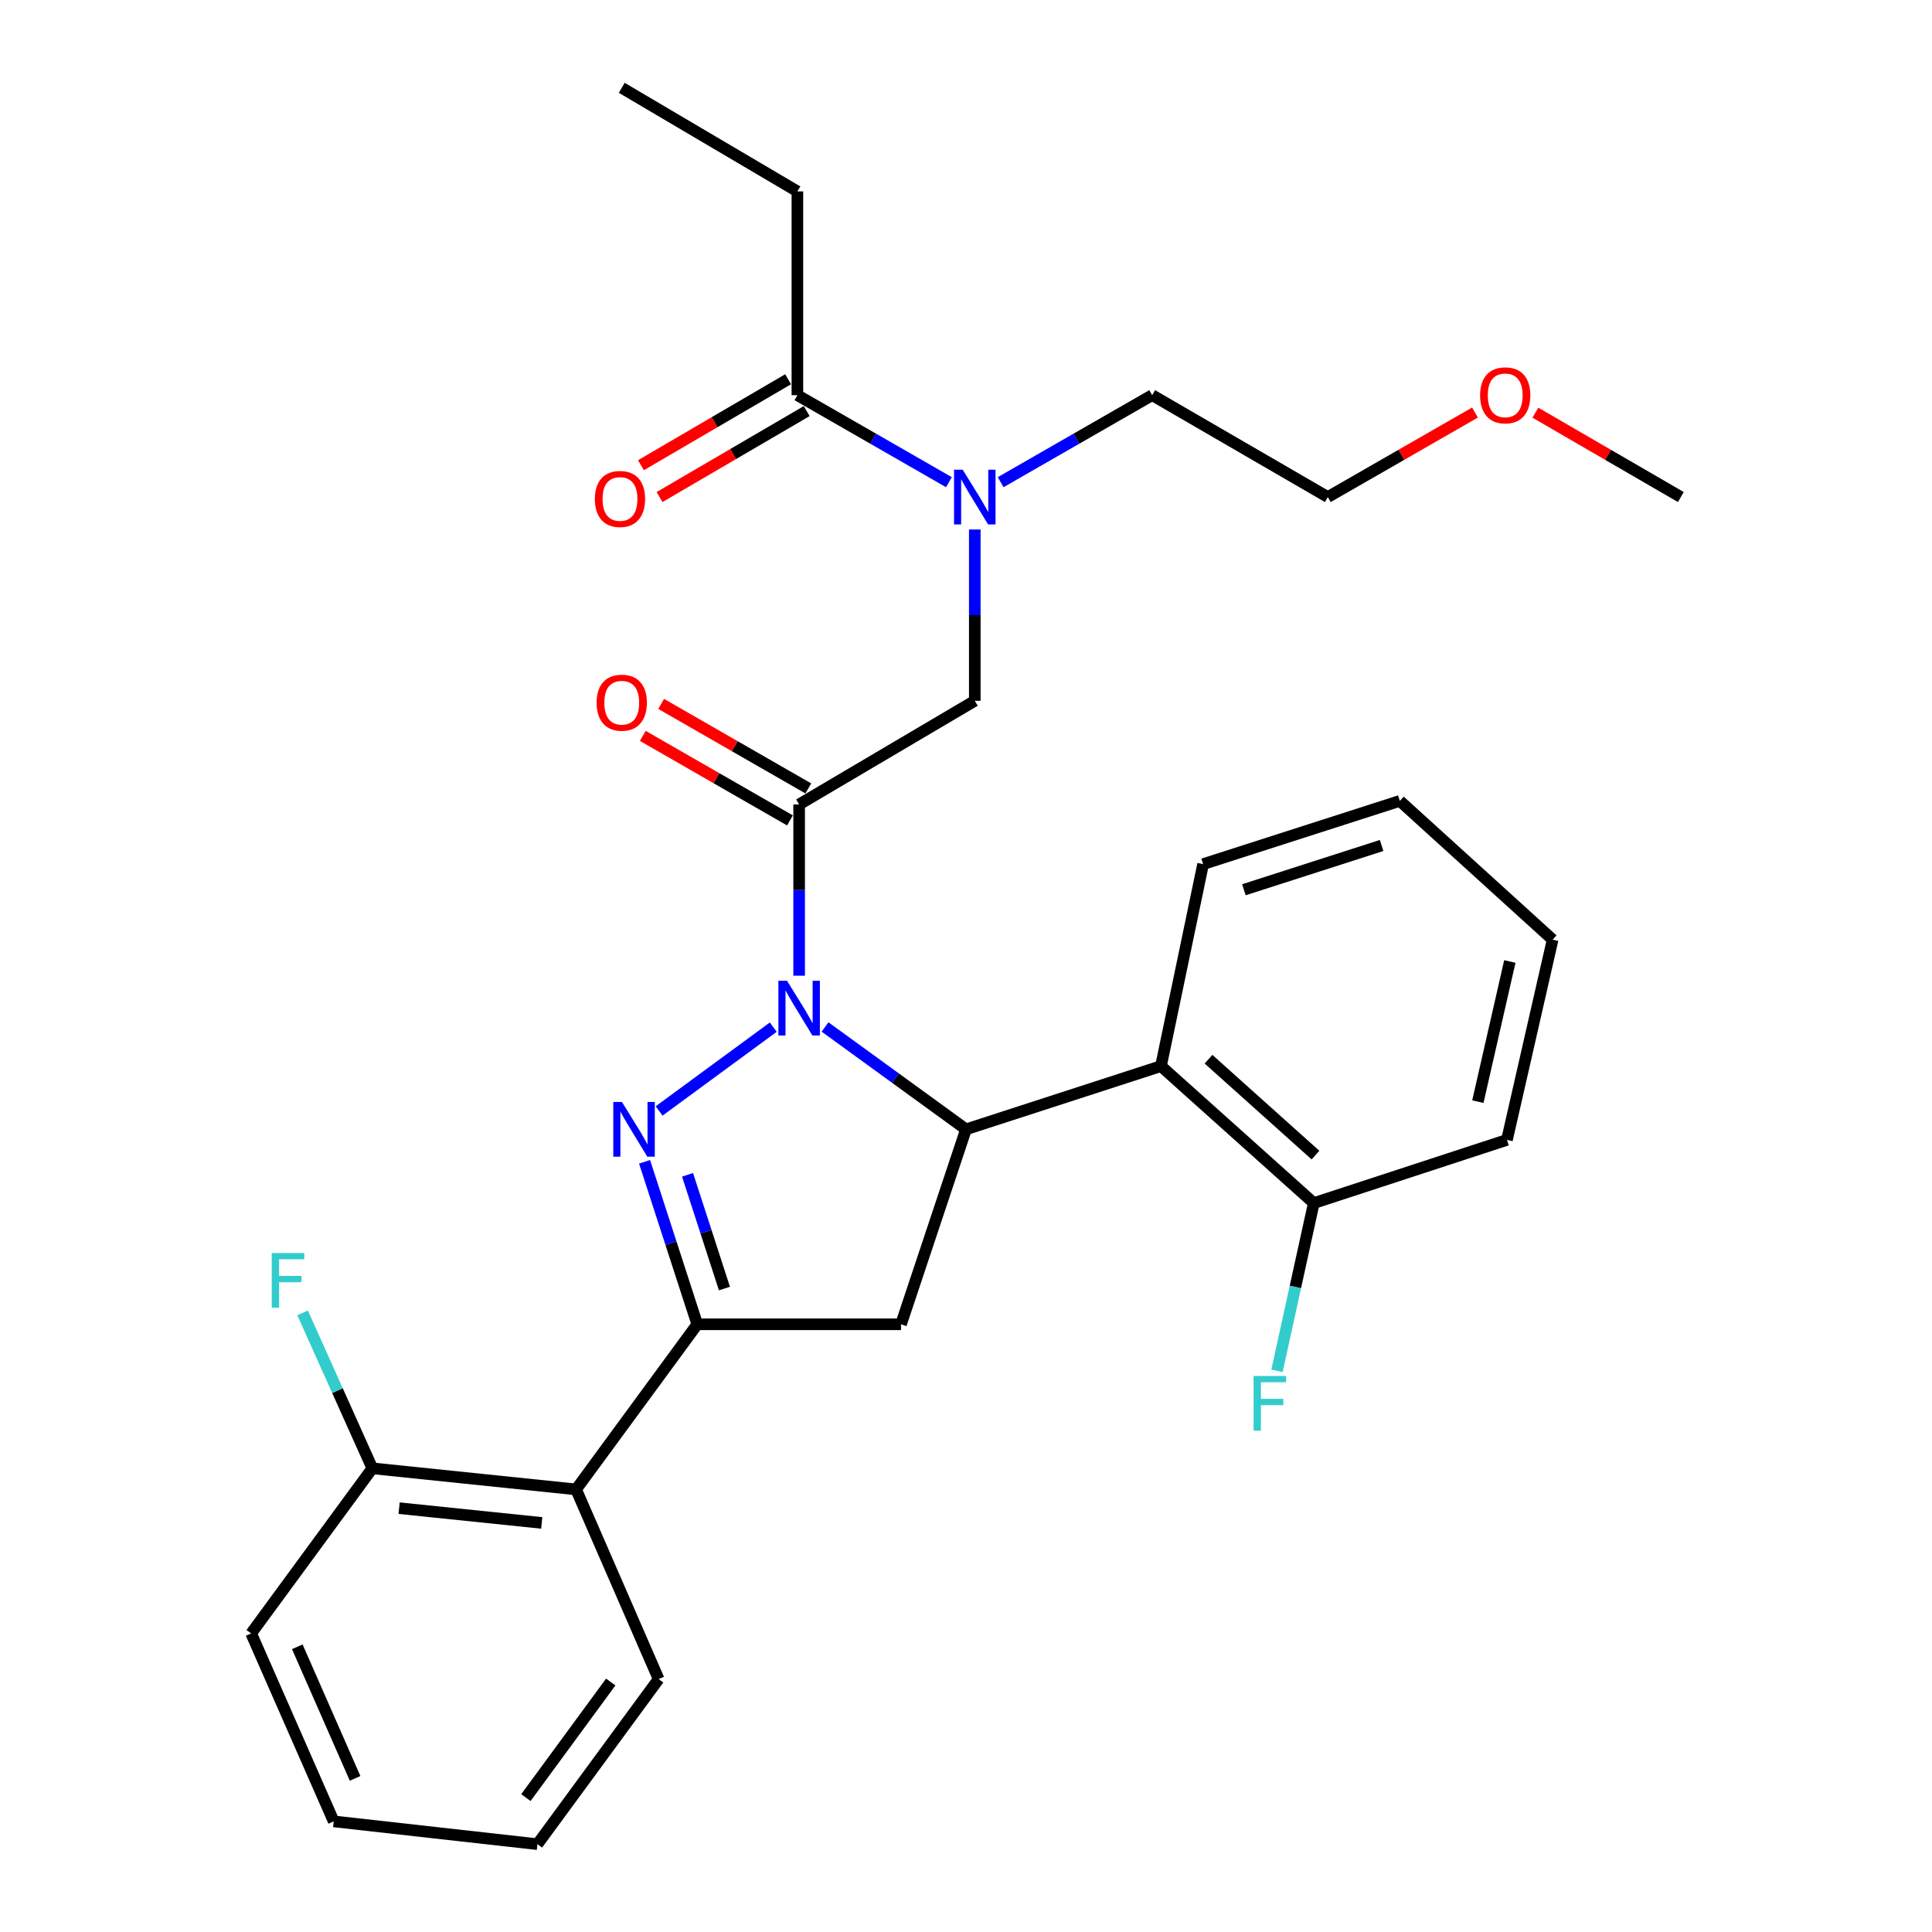 <?xml version='1.0' encoding='iso-8859-1'?>
<svg version='1.1' baseProfile='full'
              xmlns='http://www.w3.org/2000/svg'
                      xmlns:rdkit='http://www.rdkit.org/xml'
                      xmlns:xlink='http://www.w3.org/1999/xlink'
                  xml:space='preserve'
width='1000px' height='1000px' viewBox='0 0 1000 1000'>
<!-- END OF HEADER -->
<rect style='opacity:1.0;fill:#FFFFFF;stroke:none' width='1000' height='1000' x='0' y='0'> </rect>
<path class='bond-0' d='M 517.935,249.582 L 557.15,227.062' style='fill:none;fill-rule:evenodd;stroke:#0000FF;stroke-width:6px;stroke-linecap:butt;stroke-linejoin:miter;stroke-opacity:1' />
<path class='bond-0' d='M 557.15,227.062 L 596.365,204.543' style='fill:none;fill-rule:evenodd;stroke:#000000;stroke-width:6px;stroke-linecap:butt;stroke-linejoin:miter;stroke-opacity:1' />
<path class='bond-1' d='M 504.548,274.066 L 504.548,318.398' style='fill:none;fill-rule:evenodd;stroke:#0000FF;stroke-width:6px;stroke-linecap:butt;stroke-linejoin:miter;stroke-opacity:1' />
<path class='bond-1' d='M 504.548,318.398 L 504.548,362.731' style='fill:none;fill-rule:evenodd;stroke:#000000;stroke-width:6px;stroke-linecap:butt;stroke-linejoin:miter;stroke-opacity:1' />
<path class='bond-2' d='M 491.161,249.582 L 451.947,227.062' style='fill:none;fill-rule:evenodd;stroke:#0000FF;stroke-width:6px;stroke-linecap:butt;stroke-linejoin:miter;stroke-opacity:1' />
<path class='bond-2' d='M 451.947,227.062 L 412.732,204.543' style='fill:none;fill-rule:evenodd;stroke:#000000;stroke-width:6px;stroke-linecap:butt;stroke-linejoin:miter;stroke-opacity:1' />
<path class='bond-3' d='M 412.732,99.071 L 321.816,45.455' style='fill:none;fill-rule:evenodd;stroke:#000000;stroke-width:6px;stroke-linecap:butt;stroke-linejoin:miter;stroke-opacity:1' />
<path class='bond-4' d='M 412.732,99.071 L 412.732,204.543' style='fill:none;fill-rule:evenodd;stroke:#000000;stroke-width:6px;stroke-linecap:butt;stroke-linejoin:miter;stroke-opacity:1' />
<path class='bond-5' d='M 418.386,408.094 L 380.301,386.219' style='fill:none;fill-rule:evenodd;stroke:#000000;stroke-width:6px;stroke-linecap:butt;stroke-linejoin:miter;stroke-opacity:1' />
<path class='bond-5' d='M 380.301,386.219 L 342.216,364.345' style='fill:none;fill-rule:evenodd;stroke:#FF0000;stroke-width:6px;stroke-linecap:butt;stroke-linejoin:miter;stroke-opacity:1' />
<path class='bond-5' d='M 408.88,424.643 L 370.796,402.768' style='fill:none;fill-rule:evenodd;stroke:#000000;stroke-width:6px;stroke-linecap:butt;stroke-linejoin:miter;stroke-opacity:1' />
<path class='bond-5' d='M 370.796,402.768 L 332.711,380.894' style='fill:none;fill-rule:evenodd;stroke:#FF0000;stroke-width:6px;stroke-linecap:butt;stroke-linejoin:miter;stroke-opacity:1' />
<path class='bond-6' d='M 413.633,416.368 L 504.548,362.731' style='fill:none;fill-rule:evenodd;stroke:#000000;stroke-width:6px;stroke-linecap:butt;stroke-linejoin:miter;stroke-opacity:1' />
<path class='bond-7' d='M 413.633,416.368 L 413.633,460.696' style='fill:none;fill-rule:evenodd;stroke:#000000;stroke-width:6px;stroke-linecap:butt;stroke-linejoin:miter;stroke-opacity:1' />
<path class='bond-7' d='M 413.633,460.696 L 413.633,505.023' style='fill:none;fill-rule:evenodd;stroke:#0000FF;stroke-width:6px;stroke-linecap:butt;stroke-linejoin:miter;stroke-opacity:1' />
<path class='bond-8' d='M 407.919,196.304 L 369.835,218.549' style='fill:none;fill-rule:evenodd;stroke:#000000;stroke-width:6px;stroke-linecap:butt;stroke-linejoin:miter;stroke-opacity:1' />
<path class='bond-8' d='M 369.835,218.549 L 331.75,240.795' style='fill:none;fill-rule:evenodd;stroke:#FF0000;stroke-width:6px;stroke-linecap:butt;stroke-linejoin:miter;stroke-opacity:1' />
<path class='bond-8' d='M 417.545,212.783 L 379.46,235.028' style='fill:none;fill-rule:evenodd;stroke:#000000;stroke-width:6px;stroke-linecap:butt;stroke-linejoin:miter;stroke-opacity:1' />
<path class='bond-8' d='M 379.46,235.028 L 341.376,257.274' style='fill:none;fill-rule:evenodd;stroke:#FF0000;stroke-width:6px;stroke-linecap:butt;stroke-linejoin:miter;stroke-opacity:1' />
<path class='bond-9' d='M 763.45,213.528 L 725.36,235.398' style='fill:none;fill-rule:evenodd;stroke:#FF0000;stroke-width:6px;stroke-linecap:butt;stroke-linejoin:miter;stroke-opacity:1' />
<path class='bond-9' d='M 725.36,235.398 L 687.27,257.269' style='fill:none;fill-rule:evenodd;stroke:#000000;stroke-width:6px;stroke-linecap:butt;stroke-linejoin:miter;stroke-opacity:1' />
<path class='bond-10' d='M 794.724,213.607 L 832.363,235.438' style='fill:none;fill-rule:evenodd;stroke:#FF0000;stroke-width:6px;stroke-linecap:butt;stroke-linejoin:miter;stroke-opacity:1' />
<path class='bond-10' d='M 832.363,235.438 L 870.002,257.269' style='fill:none;fill-rule:evenodd;stroke:#000000;stroke-width:6px;stroke-linecap:butt;stroke-linejoin:miter;stroke-opacity:1' />
<path class='bond-11' d='M 596.365,204.543 L 687.27,257.269' style='fill:none;fill-rule:evenodd;stroke:#000000;stroke-width:6px;stroke-linecap:butt;stroke-linejoin:miter;stroke-opacity:1' />
<path class='bond-12' d='M 427.041,531.558 L 463.521,558.051' style='fill:none;fill-rule:evenodd;stroke:#0000FF;stroke-width:6px;stroke-linecap:butt;stroke-linejoin:miter;stroke-opacity:1' />
<path class='bond-12' d='M 463.521,558.051 L 500,584.543' style='fill:none;fill-rule:evenodd;stroke:#000000;stroke-width:6px;stroke-linecap:butt;stroke-linejoin:miter;stroke-opacity:1' />
<path class='bond-13' d='M 400.243,531.648 L 341.153,575.02' style='fill:none;fill-rule:evenodd;stroke:#0000FF;stroke-width:6px;stroke-linecap:butt;stroke-linejoin:miter;stroke-opacity:1' />
<path class='bond-14' d='M 360.907,685.457 L 298.184,770.912' style='fill:none;fill-rule:evenodd;stroke:#000000;stroke-width:6px;stroke-linecap:butt;stroke-linejoin:miter;stroke-opacity:1' />
<path class='bond-15' d='M 360.907,685.457 L 466.359,685.457' style='fill:none;fill-rule:evenodd;stroke:#000000;stroke-width:6px;stroke-linecap:butt;stroke-linejoin:miter;stroke-opacity:1' />
<path class='bond-16' d='M 360.907,685.457 L 347.269,643.406' style='fill:none;fill-rule:evenodd;stroke:#000000;stroke-width:6px;stroke-linecap:butt;stroke-linejoin:miter;stroke-opacity:1' />
<path class='bond-16' d='M 347.269,643.406 L 333.63,601.356' style='fill:none;fill-rule:evenodd;stroke:#0000FF;stroke-width:6px;stroke-linecap:butt;stroke-linejoin:miter;stroke-opacity:1' />
<path class='bond-16' d='M 374.969,666.954 L 365.422,637.519' style='fill:none;fill-rule:evenodd;stroke:#000000;stroke-width:6px;stroke-linecap:butt;stroke-linejoin:miter;stroke-opacity:1' />
<path class='bond-16' d='M 365.422,637.519 L 355.875,608.083' style='fill:none;fill-rule:evenodd;stroke:#0000FF;stroke-width:6px;stroke-linecap:butt;stroke-linejoin:miter;stroke-opacity:1' />
<path class='bond-17' d='M 466.359,685.457 L 500,584.543' style='fill:none;fill-rule:evenodd;stroke:#000000;stroke-width:6px;stroke-linecap:butt;stroke-linejoin:miter;stroke-opacity:1' />
<path class='bond-18' d='M 500,584.543 L 600.914,551.814' style='fill:none;fill-rule:evenodd;stroke:#000000;stroke-width:6px;stroke-linecap:butt;stroke-linejoin:miter;stroke-opacity:1' />
<path class='bond-19' d='M 129.998,845.458 L 172.726,942.745' style='fill:none;fill-rule:evenodd;stroke:#000000;stroke-width:6px;stroke-linecap:butt;stroke-linejoin:miter;stroke-opacity:1' />
<path class='bond-19' d='M 153.88,852.377 L 183.79,920.478' style='fill:none;fill-rule:evenodd;stroke:#000000;stroke-width:6px;stroke-linecap:butt;stroke-linejoin:miter;stroke-opacity:1' />
<path class='bond-20' d='M 129.998,845.458 L 192.722,760.002' style='fill:none;fill-rule:evenodd;stroke:#000000;stroke-width:6px;stroke-linecap:butt;stroke-linejoin:miter;stroke-opacity:1' />
<path class='bond-21' d='M 172.726,942.745 L 278.177,954.545' style='fill:none;fill-rule:evenodd;stroke:#000000;stroke-width:6px;stroke-linecap:butt;stroke-linejoin:miter;stroke-opacity:1' />
<path class='bond-22' d='M 779.998,590.004 L 803.642,486.365' style='fill:none;fill-rule:evenodd;stroke:#000000;stroke-width:6px;stroke-linecap:butt;stroke-linejoin:miter;stroke-opacity:1' />
<path class='bond-22' d='M 764.939,570.213 L 781.489,497.666' style='fill:none;fill-rule:evenodd;stroke:#000000;stroke-width:6px;stroke-linecap:butt;stroke-linejoin:miter;stroke-opacity:1' />
<path class='bond-23' d='M 779.998,590.004 L 680.018,622.723' style='fill:none;fill-rule:evenodd;stroke:#000000;stroke-width:6px;stroke-linecap:butt;stroke-linejoin:miter;stroke-opacity:1' />
<path class='bond-24' d='M 803.642,486.365 L 724.548,414.545' style='fill:none;fill-rule:evenodd;stroke:#000000;stroke-width:6px;stroke-linecap:butt;stroke-linejoin:miter;stroke-opacity:1' />
<path class='bond-25' d='M 724.548,414.545 L 622.723,447.274' style='fill:none;fill-rule:evenodd;stroke:#000000;stroke-width:6px;stroke-linecap:butt;stroke-linejoin:miter;stroke-opacity:1' />
<path class='bond-25' d='M 715.114,437.623 L 643.836,460.534' style='fill:none;fill-rule:evenodd;stroke:#000000;stroke-width:6px;stroke-linecap:butt;stroke-linejoin:miter;stroke-opacity:1' />
<path class='bond-26' d='M 622.723,447.274 L 600.914,551.814' style='fill:none;fill-rule:evenodd;stroke:#000000;stroke-width:6px;stroke-linecap:butt;stroke-linejoin:miter;stroke-opacity:1' />
<path class='bond-27' d='M 600.914,551.814 L 680.018,622.723' style='fill:none;fill-rule:evenodd;stroke:#000000;stroke-width:6px;stroke-linecap:butt;stroke-linejoin:miter;stroke-opacity:1' />
<path class='bond-27' d='M 625.518,548.239 L 680.891,597.876' style='fill:none;fill-rule:evenodd;stroke:#000000;stroke-width:6px;stroke-linecap:butt;stroke-linejoin:miter;stroke-opacity:1' />
<path class='bond-28' d='M 680.018,622.723 L 670.491,666.135' style='fill:none;fill-rule:evenodd;stroke:#000000;stroke-width:6px;stroke-linecap:butt;stroke-linejoin:miter;stroke-opacity:1' />
<path class='bond-28' d='M 670.491,666.135 L 660.965,709.548' style='fill:none;fill-rule:evenodd;stroke:#33CCCC;stroke-width:6px;stroke-linecap:butt;stroke-linejoin:miter;stroke-opacity:1' />
<path class='bond-29' d='M 278.177,954.545 L 340.911,869.09' style='fill:none;fill-rule:evenodd;stroke:#000000;stroke-width:6px;stroke-linecap:butt;stroke-linejoin:miter;stroke-opacity:1' />
<path class='bond-29' d='M 272.203,930.434 L 316.117,870.615' style='fill:none;fill-rule:evenodd;stroke:#000000;stroke-width:6px;stroke-linecap:butt;stroke-linejoin:miter;stroke-opacity:1' />
<path class='bond-30' d='M 340.911,869.09 L 298.184,770.912' style='fill:none;fill-rule:evenodd;stroke:#000000;stroke-width:6px;stroke-linecap:butt;stroke-linejoin:miter;stroke-opacity:1' />
<path class='bond-31' d='M 298.184,770.912 L 192.722,760.002' style='fill:none;fill-rule:evenodd;stroke:#000000;stroke-width:6px;stroke-linecap:butt;stroke-linejoin:miter;stroke-opacity:1' />
<path class='bond-31' d='M 280.401,788.259 L 206.577,780.622' style='fill:none;fill-rule:evenodd;stroke:#000000;stroke-width:6px;stroke-linecap:butt;stroke-linejoin:miter;stroke-opacity:1' />
<path class='bond-32' d='M 192.722,760.002 L 174.672,719.777' style='fill:none;fill-rule:evenodd;stroke:#000000;stroke-width:6px;stroke-linecap:butt;stroke-linejoin:miter;stroke-opacity:1' />
<path class='bond-32' d='M 174.672,719.777 L 156.622,679.551' style='fill:none;fill-rule:evenodd;stroke:#33CCCC;stroke-width:6px;stroke-linecap:butt;stroke-linejoin:miter;stroke-opacity:1' />
<path  class='atom-0' d='M 498.288 243.109
L 507.568 258.109
Q 508.488 259.589, 509.968 262.269
Q 511.448 264.949, 511.528 265.109
L 511.528 243.109
L 515.288 243.109
L 515.288 271.429
L 511.408 271.429
L 501.448 255.029
Q 500.288 253.109, 499.048 250.909
Q 497.848 248.709, 497.488 248.029
L 497.488 271.429
L 493.808 271.429
L 493.808 243.109
L 498.288 243.109
' fill='#0000FF'/>
<path  class='atom-3' d='M 308.816 363.712
Q 308.816 356.912, 312.176 353.112
Q 315.536 349.312, 321.816 349.312
Q 328.096 349.312, 331.456 353.112
Q 334.816 356.912, 334.816 363.712
Q 334.816 370.592, 331.416 374.512
Q 328.016 378.392, 321.816 378.392
Q 315.576 378.392, 312.176 374.512
Q 308.816 370.632, 308.816 363.712
M 321.816 375.192
Q 326.136 375.192, 328.456 372.312
Q 330.816 369.392, 330.816 363.712
Q 330.816 358.152, 328.456 355.352
Q 326.136 352.512, 321.816 352.512
Q 317.496 352.512, 315.136 355.312
Q 312.816 358.112, 312.816 363.712
Q 312.816 369.432, 315.136 372.312
Q 317.496 375.192, 321.816 375.192
' fill='#FF0000'/>
<path  class='atom-6' d='M 307.905 258.261
Q 307.905 251.461, 311.265 247.661
Q 314.625 243.861, 320.905 243.861
Q 327.185 243.861, 330.545 247.661
Q 333.905 251.461, 333.905 258.261
Q 333.905 265.141, 330.505 269.061
Q 327.105 272.941, 320.905 272.941
Q 314.665 272.941, 311.265 269.061
Q 307.905 265.181, 307.905 258.261
M 320.905 269.741
Q 325.225 269.741, 327.545 266.861
Q 329.905 263.941, 329.905 258.261
Q 329.905 252.701, 327.545 249.901
Q 325.225 247.061, 320.905 247.061
Q 316.585 247.061, 314.225 249.861
Q 311.905 252.661, 311.905 258.261
Q 311.905 263.981, 314.225 266.861
Q 316.585 269.741, 320.905 269.741
' fill='#FF0000'/>
<path  class='atom-8' d='M 766.097 204.623
Q 766.097 197.823, 769.457 194.023
Q 772.817 190.223, 779.097 190.223
Q 785.377 190.223, 788.737 194.023
Q 792.097 197.823, 792.097 204.623
Q 792.097 211.503, 788.697 215.423
Q 785.297 219.303, 779.097 219.303
Q 772.857 219.303, 769.457 215.423
Q 766.097 211.543, 766.097 204.623
M 779.097 216.103
Q 783.417 216.103, 785.737 213.223
Q 788.097 210.303, 788.097 204.623
Q 788.097 199.063, 785.737 196.263
Q 783.417 193.423, 779.097 193.423
Q 774.777 193.423, 772.417 196.223
Q 770.097 199.023, 770.097 204.623
Q 770.097 210.343, 772.417 213.223
Q 774.777 216.103, 779.097 216.103
' fill='#FF0000'/>
<path  class='atom-10' d='M 407.373 507.66
L 416.653 522.66
Q 417.573 524.14, 419.053 526.82
Q 420.533 529.5, 420.613 529.66
L 420.613 507.66
L 424.373 507.66
L 424.373 535.98
L 420.493 535.98
L 410.533 519.58
Q 409.373 517.66, 408.133 515.46
Q 406.933 513.26, 406.573 512.58
L 406.573 535.98
L 402.893 535.98
L 402.893 507.66
L 407.373 507.66
' fill='#0000FF'/>
<path  class='atom-14' d='M 321.918 570.383
L 331.198 585.383
Q 332.118 586.863, 333.598 589.543
Q 335.078 592.223, 335.158 592.383
L 335.158 570.383
L 338.918 570.383
L 338.918 598.703
L 335.038 598.703
L 325.078 582.303
Q 323.918 580.383, 322.678 578.183
Q 321.478 575.983, 321.118 575.303
L 321.118 598.703
L 317.438 598.703
L 317.438 570.383
L 321.918 570.383
' fill='#0000FF'/>
<path  class='atom-23' d='M 648.856 712.201
L 665.696 712.201
L 665.696 715.441
L 652.656 715.441
L 652.656 724.041
L 664.256 724.041
L 664.256 727.321
L 652.656 727.321
L 652.656 740.521
L 648.856 740.521
L 648.856 712.201
' fill='#33CCCC'/>
<path  class='atom-28' d='M 140.652 648.565
L 157.492 648.565
L 157.492 651.805
L 144.452 651.805
L 144.452 660.405
L 156.052 660.405
L 156.052 663.685
L 144.452 663.685
L 144.452 676.885
L 140.652 676.885
L 140.652 648.565
' fill='#33CCCC'/>
</svg>
